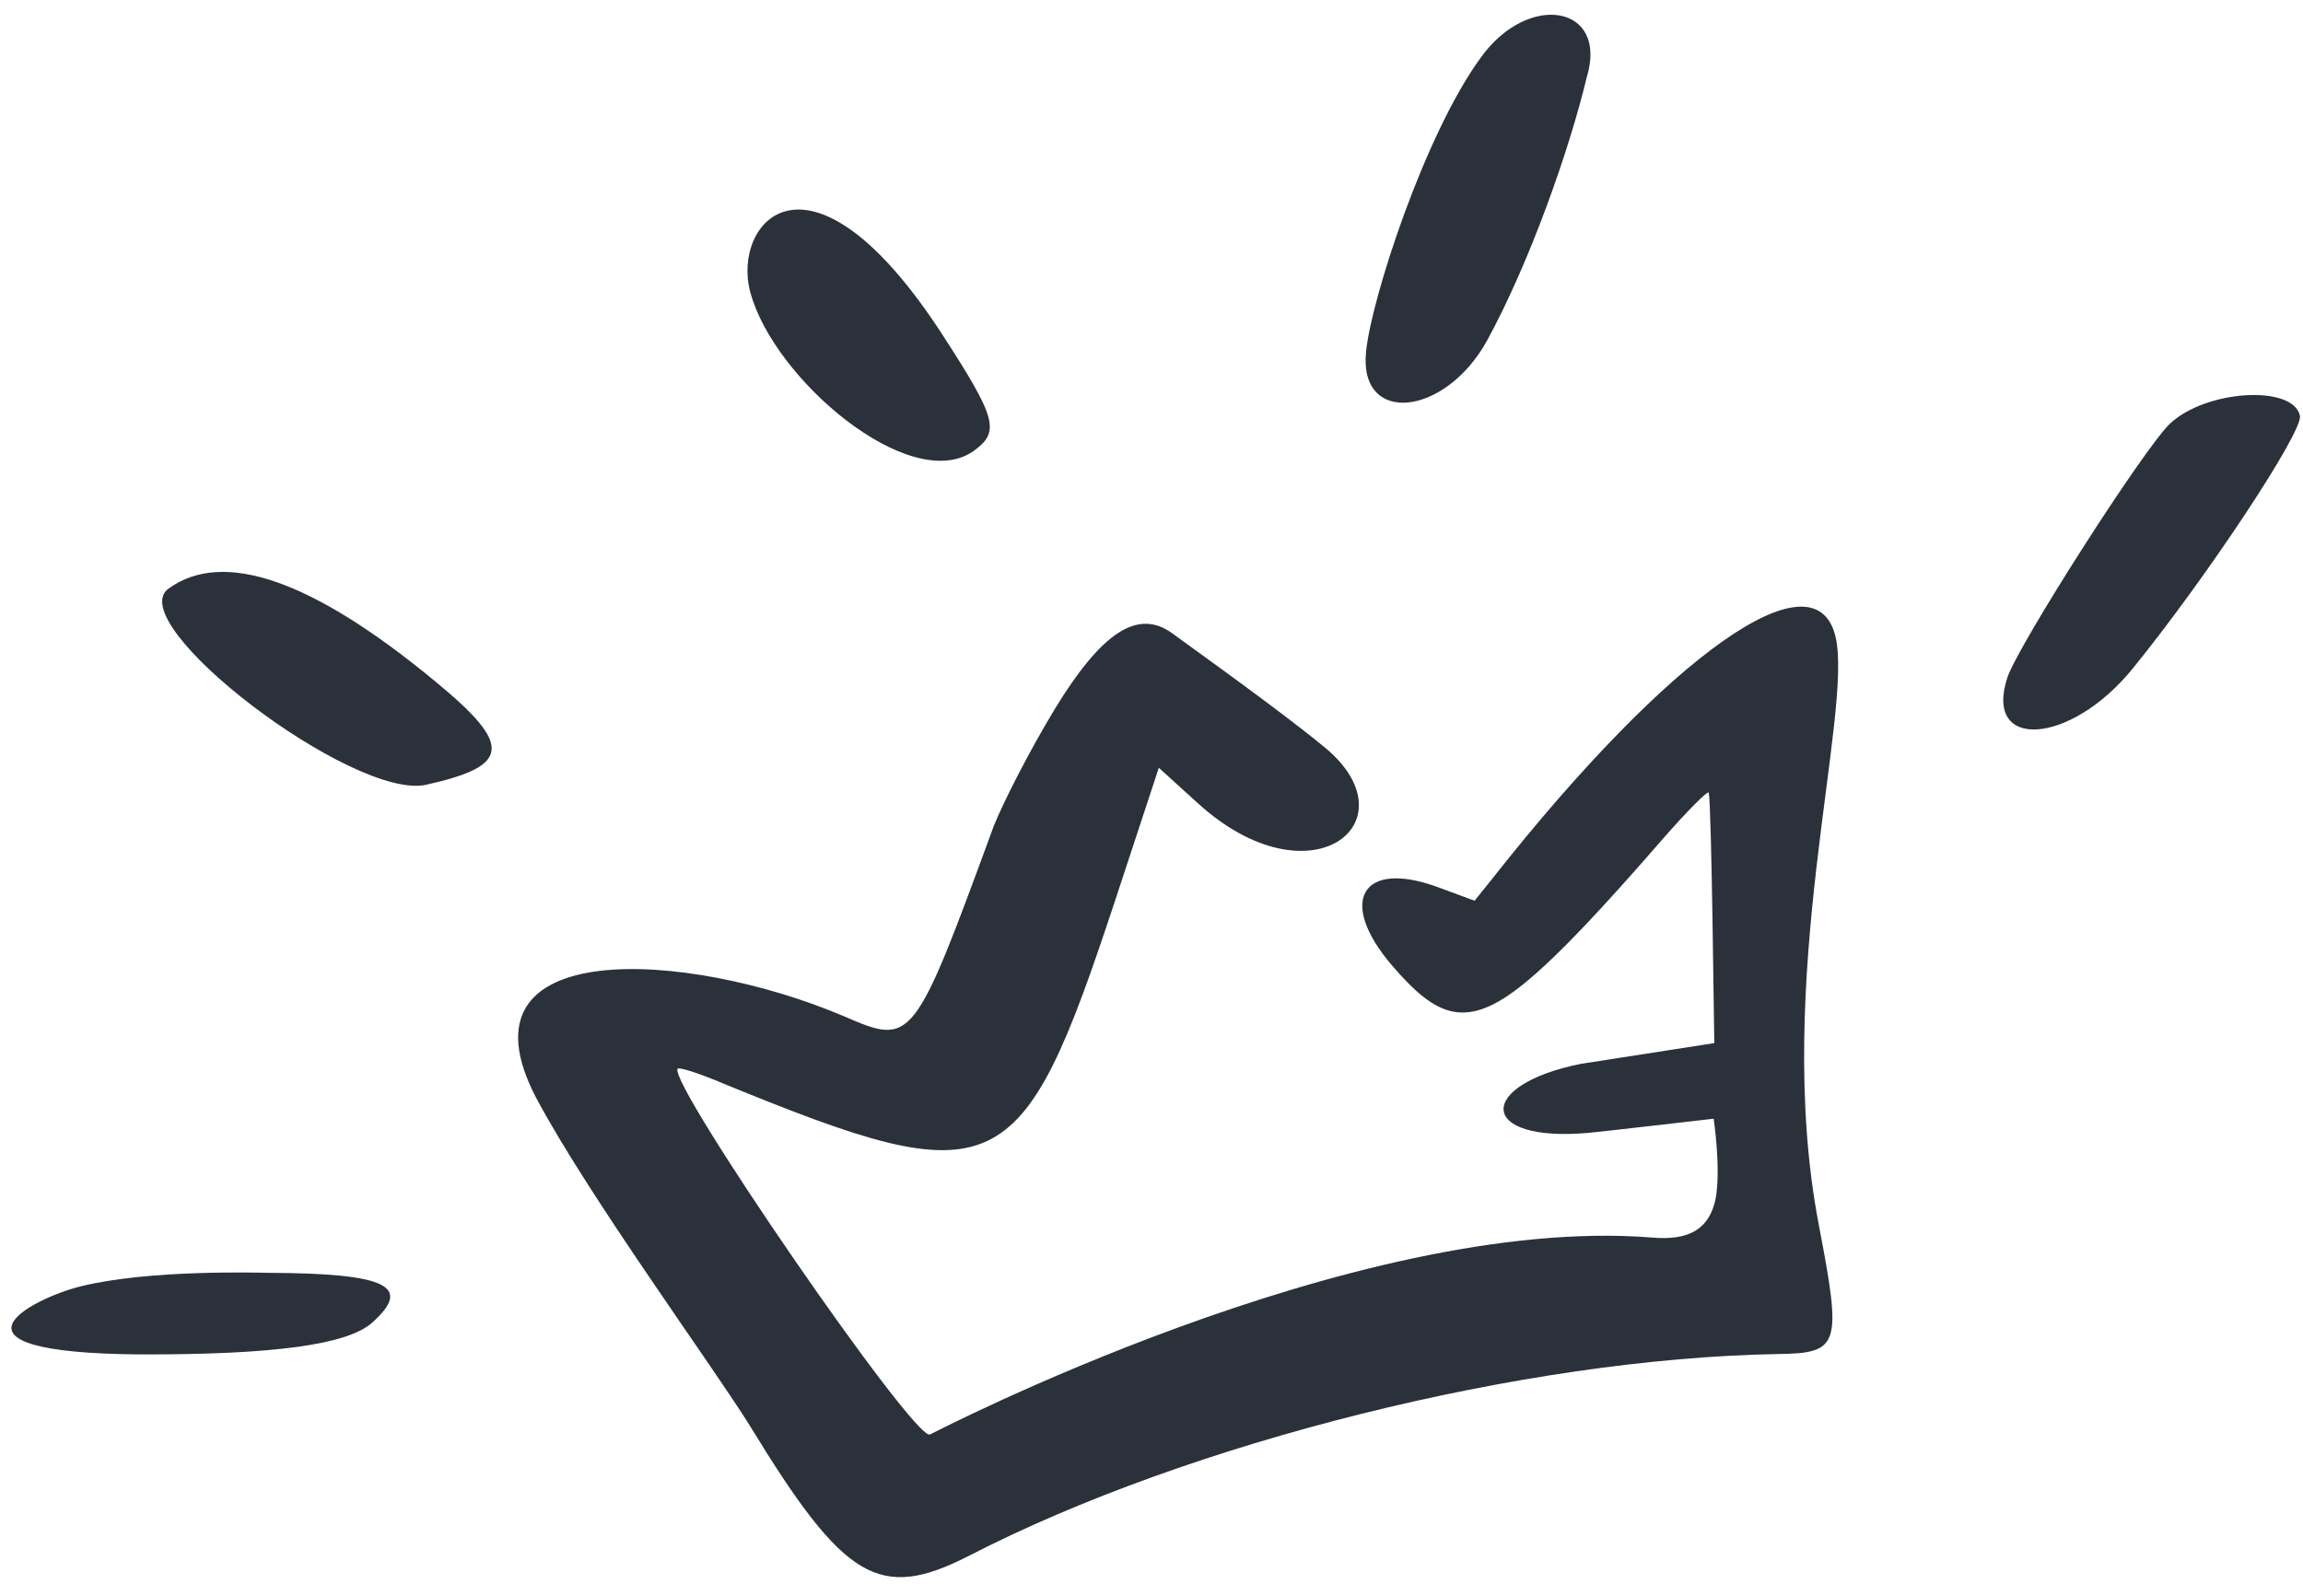 <svg fill="none" height="70" viewBox="0 0 101 70" width="101" xmlns="http://www.w3.org/2000/svg"><path clip-rule="evenodd" d="m32.904 12.812c1.012 3.82 7.006 8.897 9.775 6.985 1.191-.849 1.053-1.413-1.381-5.166-5.81-8.91-9.223-4.887-8.394-1.819zm27.006 2.62c-.33 3.231 3.456 2.865 5.311-.499 1.875-3.448 3.598-8.335 4.37-11.555.951-3.143-2.556-3.763-4.644-.86-2.486 3.398-4.826 10.669-5.037 12.914zm-52.515 10.386c-2.108 1.512 8.104 9.307 11.29 8.609 3.713-.827 3.813-1.728.413-4.527-5.357-4.435-9.292-5.827-11.703-4.082zm38.849 5.312c-1.055 1.733-2.246 4.057-2.666 5.117-3.502 9.548-3.559 9.642-6.554 8.339-6.91-2.939-17.25-3.566-13.509 3.576 2.289 4.306 7.807 11.852 9.392 14.416 4.129 6.768 5.667 7.669 9.575 5.678 9.687-4.996 24.372-8.661 35.47-8.857 2.748-.033 2.826-.371 1.813-5.666-2.054-10.704 1.537-22.507.729-25.819-.909-3.726-7.28.78-15.028 10.607l-.797.992-1.625-.6c-3.334-1.22-4.399.635-1.997 3.438 1.954 2.275 3.258 2.873 5.821.772 1.466-1.195 3.398-3.262 6.08-6.349 1.062-1.216 1.961-2.114 1.989-2.001.129.527.236 10.949.245 10.986l-5.85.91c-4.608.925-4.548 3.463.34 3.027.508-.044 5.481-.62 5.481-.62s.326 2.154.092 3.487c-.272 1.342-1.141 1.874-2.815 1.724-13.076-1.035-31.61 8.633-31.648 8.642-.689.288-11.466-15.385-11.066-16.041.057-.094.968.202 2.038.659 12.027 4.92 13.028 4.436 17.14-8.012l1.927-5.854 1.694 1.54c4.933 4.498 9.482.876 5.652-2.377-1.302-1.078-3.401-2.639-6.746-5.053-1.509-1.107-3.096-.082-5.178 3.337zm48.914-12.537c-1.164 1.122-6.599 9.626-7.116 11.108-1.083 3.255 2.768 2.993 5.499-.385 3.195-3.93 7.488-10.402 7.323-11.079-.293-1.364-4.116-1.149-5.706.356zm-88.99 40.823c5.835.011 9.085-.423 10.164-1.404 1.77-1.588.634-2.149-4.486-2.175-.48-.003-5.232-.159-8.286.587-2.187.534-6.756 2.925 2.608 2.992z" fill="#2b313b" fill-rule="evenodd"/></svg>